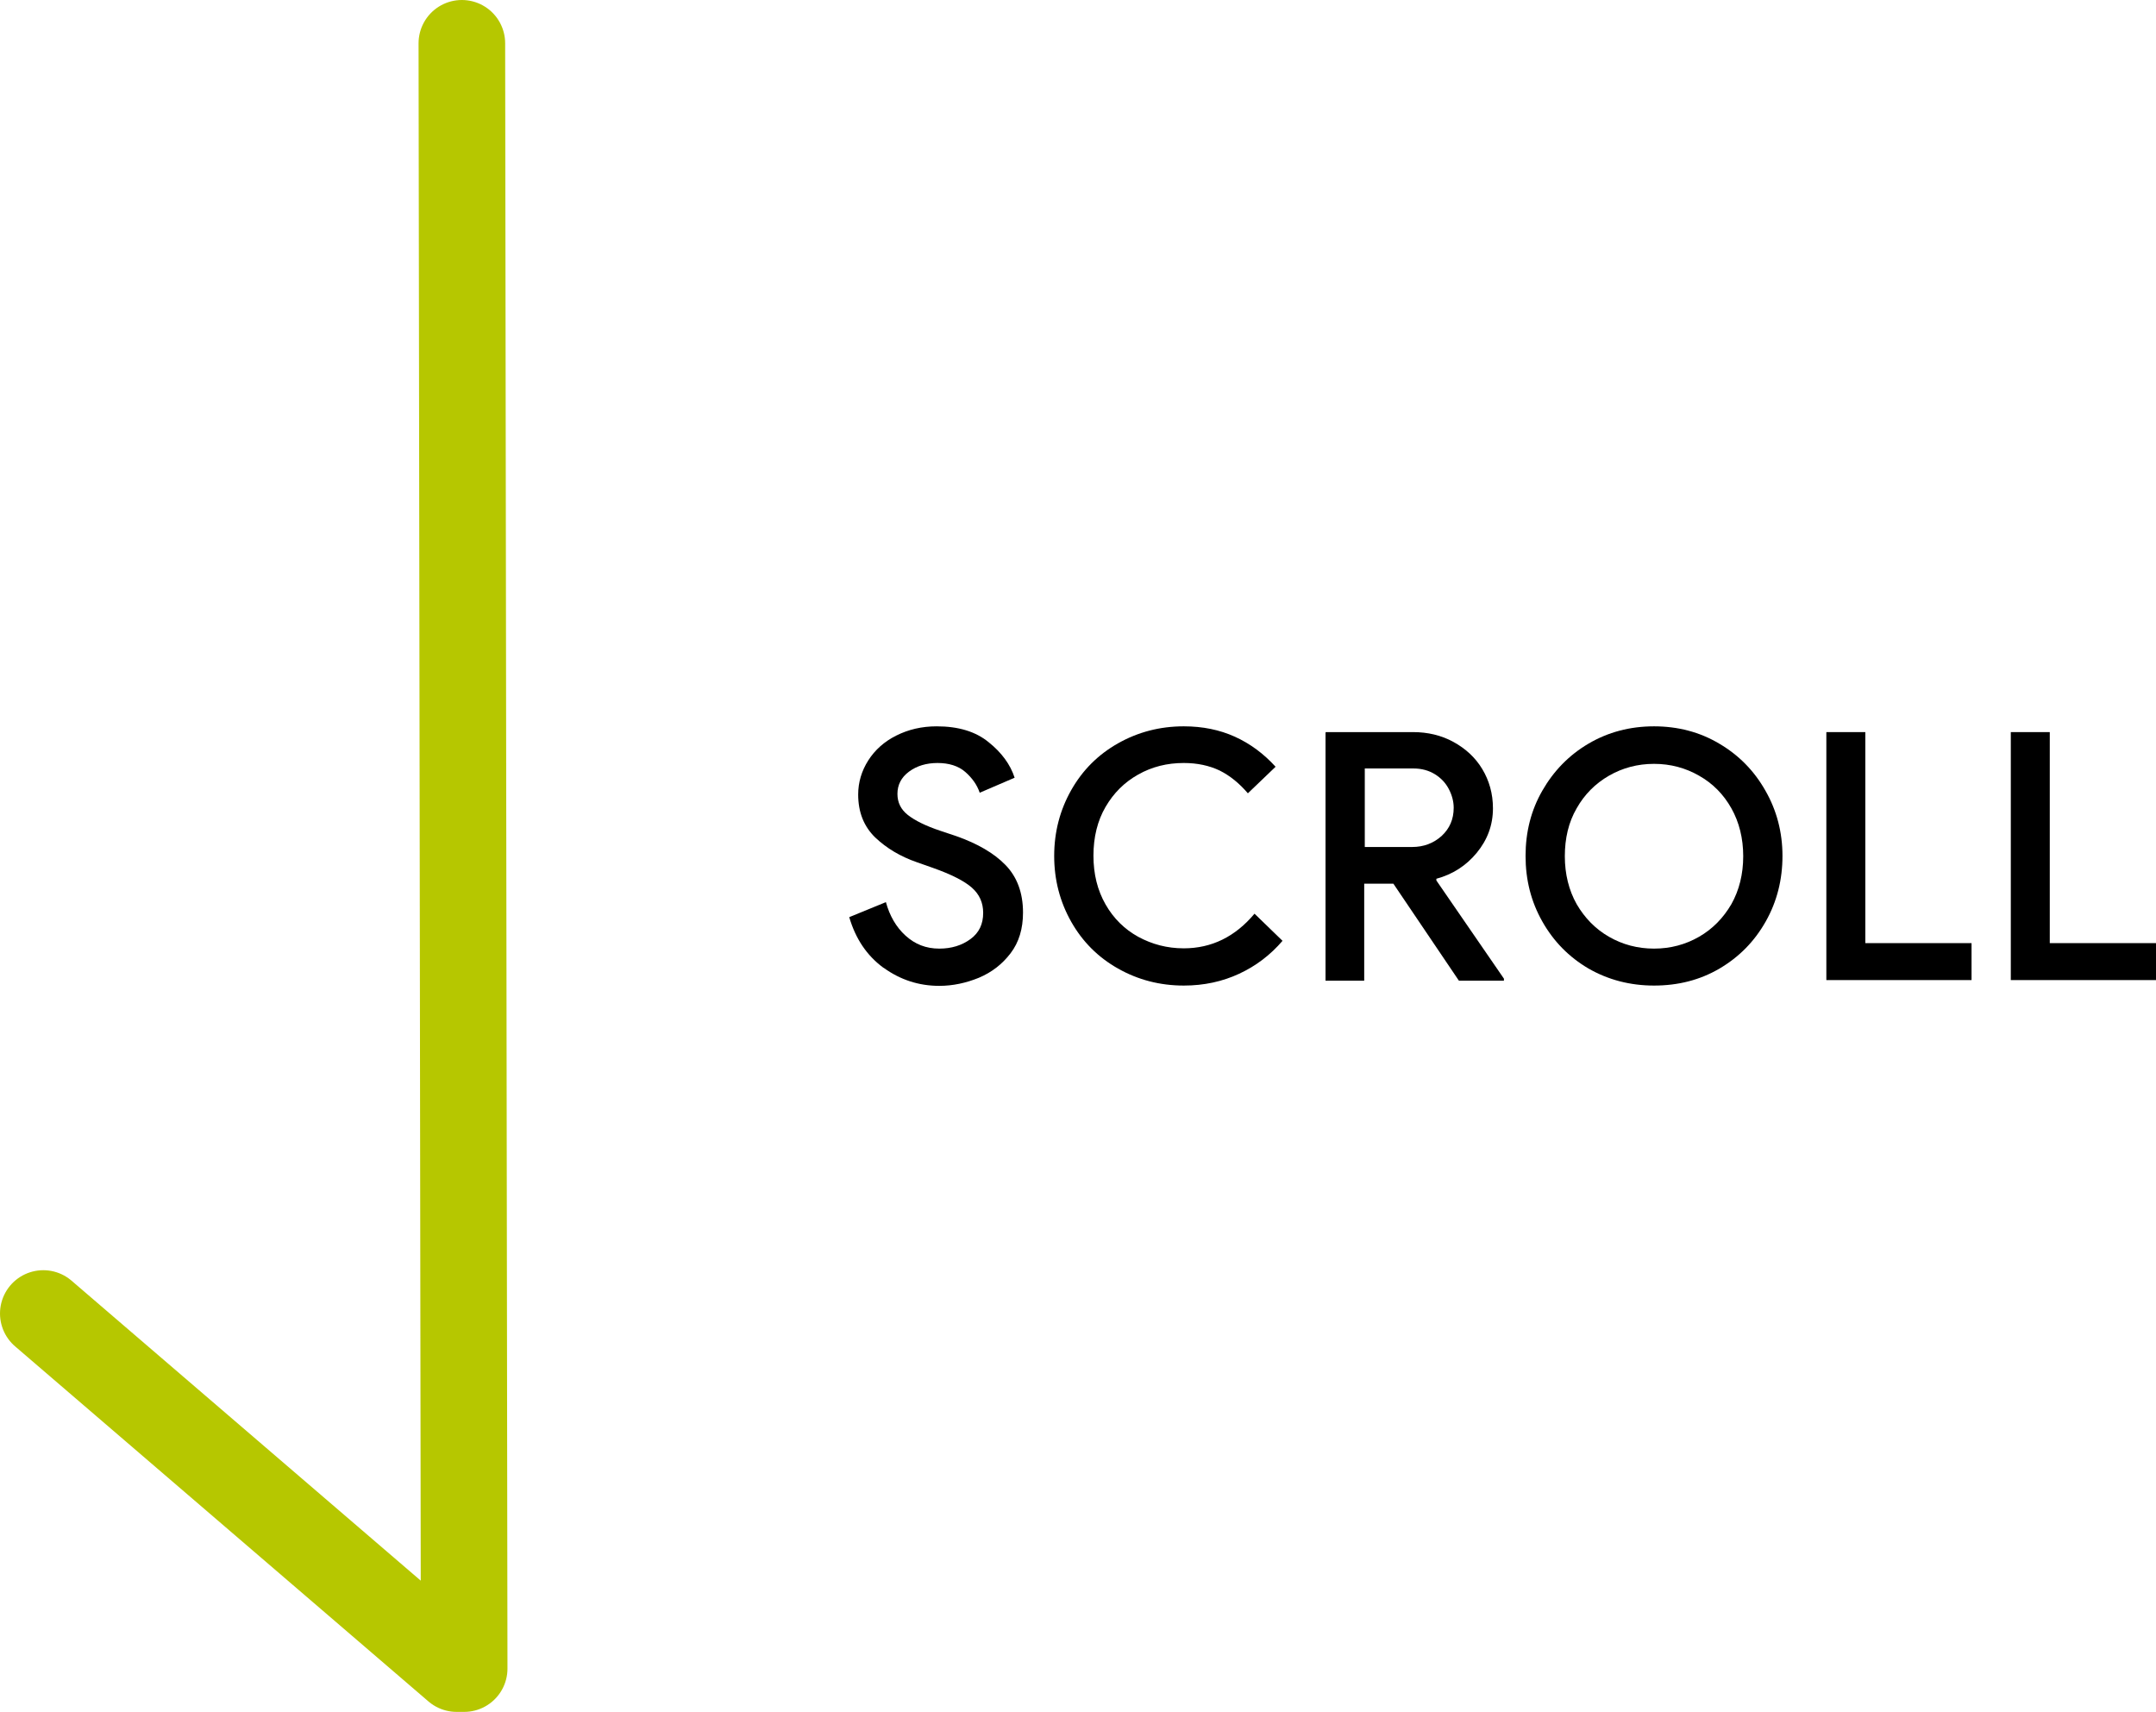 <?xml version="1.0" encoding="UTF-8"?><svg id="_レイヤー_2" xmlns="http://www.w3.org/2000/svg" viewBox="0 0 74.69 59.3"><defs><style>.cls-1{fill:none;stroke:#b6c700;stroke-linecap:round;stroke-linejoin:round;stroke-width:3px;}</style></defs><g id="_レイヤー_1-2"><polyline class="cls-1" points="1.5 45.5 15.82 57.8 16.08 57.8 16 1.5"/><path d="M30.6,33.52c-.57-.42-.96-1-1.18-1.75l1.27-.52c.13.47.35.86.68,1.16s.71.45,1.17.45c.42,0,.78-.11,1.08-.33s.44-.52.44-.91c0-.35-.13-.64-.39-.87-.26-.23-.71-.46-1.36-.69l-.54-.19c-.58-.2-1.06-.49-1.45-.86-.39-.38-.59-.87-.59-1.49,0-.42.12-.82.35-1.18.23-.36.55-.65.97-.86s.88-.32,1.4-.32c.75,0,1.35.18,1.8.55.45.36.75.77.9,1.23l-1.21.52c-.09-.27-.26-.51-.5-.72s-.57-.31-.96-.31-.72.1-.99.3c-.27.2-.4.46-.4.77,0,.3.12.54.36.73.24.19.62.38,1.13.55l.54.18c.74.26,1.31.59,1.71,1,.4.41.61.96.61,1.65,0,.56-.14,1.03-.43,1.41-.29.38-.65.66-1.1.85-.44.18-.9.28-1.37.28-.71,0-1.35-.21-1.92-.62Z"/><path d="M38.73,33.55c-.69-.39-1.23-.93-1.62-1.62-.39-.69-.59-1.45-.59-2.28s.2-1.59.59-2.28c.39-.69.93-1.23,1.62-1.62.69-.39,1.45-.59,2.28-.59.65,0,1.24.12,1.77.36.53.24,1,.59,1.41,1.04l-.96.92c-.3-.35-.62-.61-.98-.79-.36-.17-.77-.26-1.24-.26-.58,0-1.1.13-1.58.4s-.85.64-1.13,1.12-.42,1.05-.42,1.69.14,1.2.42,1.69.66.86,1.13,1.12c.48.26,1,.4,1.58.4.96,0,1.78-.4,2.45-1.2l.97.94c-.42.49-.92.87-1.5,1.14-.58.27-1.22.41-1.92.41-.83,0-1.59-.2-2.28-.59Z"/><path d="M45.93,25.36h3.02c.51,0,.98.11,1.4.34s.76.54,1,.94.37.85.37,1.36c0,.58-.19,1.09-.56,1.54-.37.45-.84.75-1.4.9v.06s2.34,3.4,2.34,3.4v.07h-1.56l-2.27-3.36h-1.01v3.36h-1.34v-8.59ZM48.92,29.34c.4,0,.74-.13,1.02-.38.28-.26.42-.58.42-.98,0-.22-.06-.44-.17-.65-.11-.21-.27-.38-.48-.51-.21-.13-.46-.2-.74-.2h-1.69v2.72h1.64Z"/><path d="M55.03,33.55c-.68-.4-1.21-.94-1.6-1.63s-.58-1.44-.58-2.27.19-1.58.58-2.26.92-1.23,1.6-1.63c.68-.4,1.44-.6,2.27-.6s1.59.2,2.26.6c.68.4,1.21.94,1.6,1.63.39.68.59,1.44.59,2.26s-.19,1.58-.58,2.27-.92,1.23-1.6,1.63c-.68.4-1.44.59-2.27.59s-1.59-.2-2.27-.59ZM58.86,32.45c.47-.27.84-.65,1.12-1.13.27-.48.41-1.04.41-1.66s-.14-1.18-.41-1.66c-.27-.48-.64-.86-1.12-1.13-.47-.27-.99-.41-1.56-.41s-1.09.14-1.56.41c-.47.27-.85.65-1.12,1.13-.28.48-.41,1.04-.41,1.66s.14,1.18.41,1.66c.28.48.65.86,1.12,1.13.47.27.99.41,1.56.41s1.09-.14,1.56-.41Z"/><path d="M63.28,25.36h1.34v7.31h3.68v1.28h-5.03v-8.59Z"/><path d="M69.67,25.36h1.34v7.31h3.68v1.28h-5.03v-8.59Z"/></g></svg>